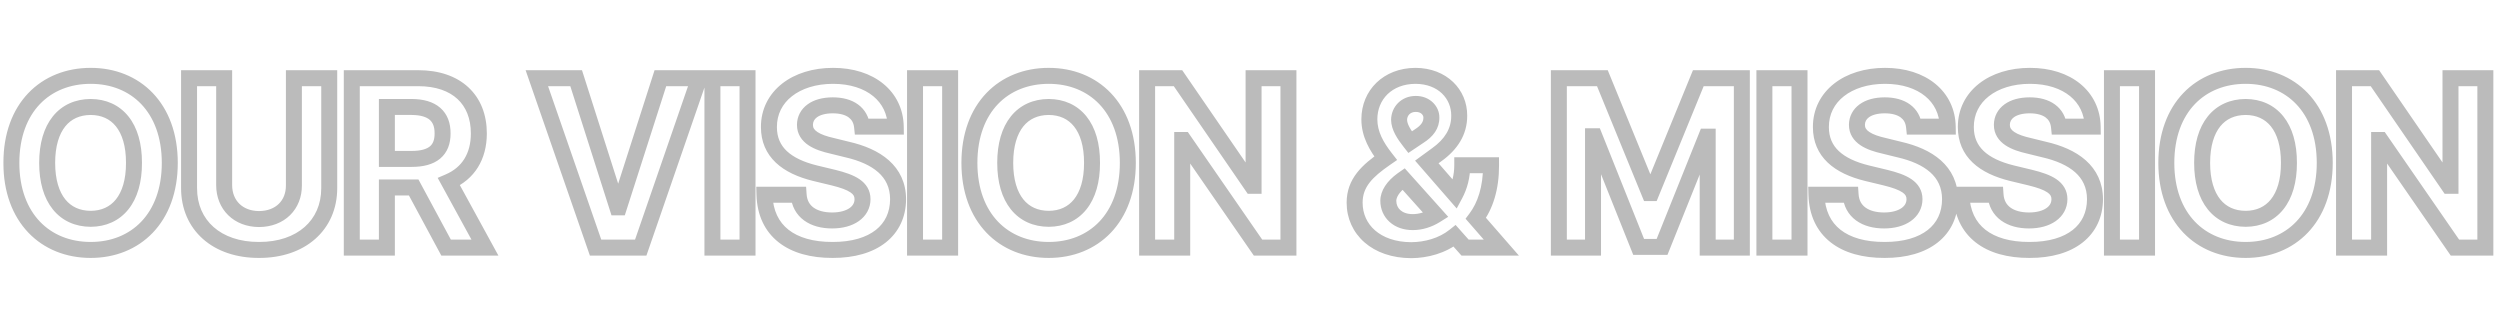 <svg width="313" height="40" viewBox="0 0 313 40" fill="none" xmlns="http://www.w3.org/2000/svg">
<mask id="path-1-outside-1_225_393" maskUnits="userSpaceOnUse" x="0" y="8" width="313" height="25" fill="black">
<rect fill="white" y="8" width="313" height="25"/>
<path d="M21.257 20.395C21.257 27.323 16.965 31.293 11.354 31.293C5.7 31.293 1.423 27.294 1.423 20.395C1.423 13.466 5.7 9.496 11.354 9.496C16.965 9.496 21.257 13.466 21.257 20.395ZM5.905 20.395C5.905 24.921 8.059 27.382 11.354 27.396C14.621 27.382 16.789 24.921 16.774 20.395C16.789 15.854 14.621 13.407 11.354 13.393C8.059 13.407 5.905 15.854 5.905 20.395ZM36.796 9.789H41.22V23.559C41.22 28.202 37.69 31.308 32.431 31.293C27.157 31.308 23.671 28.202 23.671 23.559V9.789H28.065V23.207C28.08 25.653 29.809 27.411 32.431 27.426C35.082 27.411 36.81 25.653 36.796 23.207V9.789ZM44.044 31V9.789H52.364C57.184 9.789 59.952 12.499 59.952 16.703C59.952 19.604 58.619 21.713 56.202 22.753L60.714 31H55.851L51.793 23.471H48.438V31H44.044ZM48.438 19.896H51.544C54.151 19.896 55.426 18.827 55.411 16.703C55.426 14.565 54.151 13.407 51.544 13.393H48.438V19.896ZM72.134 9.789L77.29 25.961H77.495L82.681 9.789H87.544L80.22 31H74.565L67.212 9.789H72.134ZM93.591 9.789V31H89.196V9.789H93.591ZM107.929 15.854C107.753 14.169 106.42 13.188 104.267 13.188C102.04 13.188 100.795 14.213 100.78 15.619C100.766 17.157 102.348 17.846 104.179 18.256L106.083 18.725C109.716 19.56 112.426 21.405 112.44 24.936C112.426 28.817 109.408 31.308 104.237 31.293C99.11 31.308 95.844 28.935 95.712 24.379H99.989C100.136 26.518 101.835 27.602 104.179 27.602C106.493 27.602 107.987 26.518 107.987 24.936C107.987 23.485 106.669 22.811 104.354 22.24L102.04 21.684C98.466 20.805 96.269 19.018 96.269 15.912C96.254 12.06 99.652 9.496 104.296 9.496C108.998 9.496 112.089 12.104 112.147 15.854H107.929ZM118.956 9.789V31H114.562V9.789H118.956ZM141.204 20.395C141.204 27.323 136.912 31.293 131.302 31.293C125.647 31.293 121.37 27.294 121.37 20.395C121.37 13.466 125.647 9.496 131.302 9.496C136.912 9.496 141.204 13.466 141.204 20.395ZM125.853 20.395C125.853 24.921 128.006 27.382 131.302 27.396C134.568 27.382 136.736 24.921 136.722 20.395C136.736 15.854 134.568 13.407 131.302 13.393C128.006 13.407 125.853 15.854 125.853 20.395ZM161.313 9.789V31H157.505L148.188 17.523H148.013V31H143.618V9.789H147.485L156.743 23.266H156.948V9.789H161.313ZM176.688 31.322C172.294 31.308 169.599 28.715 169.599 25.375C169.599 22.899 171.166 21.405 173.48 19.809C172.367 18.388 171.444 16.82 171.444 14.945C171.444 11.869 173.744 9.511 177.216 9.496C180.614 9.511 182.709 11.796 182.694 14.477C182.709 16.483 181.669 18.095 179.882 19.369L178.637 20.277L182.182 24.35C182.738 23.31 183.075 22.064 183.075 20.688H186.679C186.693 23.559 185.946 25.785 184.774 27.338L187.968 31H183.427L182.123 29.535C180.57 30.78 178.549 31.308 176.688 31.322ZM173.817 25.141C173.817 26.664 175.019 27.821 176.894 27.807C177.875 27.807 178.871 27.499 179.779 26.928L175.722 22.401L175.575 22.504C174.374 23.368 173.817 24.32 173.817 25.141ZM175.165 15.004C175.18 15.883 175.736 16.776 176.542 17.802L177.655 17.055C178.725 16.381 179.223 15.634 179.208 14.711C179.223 13.891 178.49 12.997 177.245 13.012C176 13.012 175.18 13.92 175.165 15.004ZM195.169 9.789H200.618L206.507 24.174H206.741L212.63 9.789H218.079V31H213.802V17.113H213.626L208.089 30.912H205.159L199.622 17.055H199.446V31H195.169V9.789ZM225.298 9.789V31H220.903V9.789H225.298ZM239.636 15.854C239.46 14.169 238.127 13.188 235.974 13.188C233.747 13.188 232.502 14.213 232.487 15.619C232.473 17.157 234.055 17.846 235.886 18.256L237.79 18.725C241.423 19.56 244.133 21.405 244.147 24.936C244.133 28.817 241.115 31.308 235.944 31.293C230.817 31.308 227.551 28.935 227.419 24.379H231.696C231.843 26.518 233.542 27.602 235.886 27.602C238.2 27.602 239.694 26.518 239.694 24.936C239.694 23.485 238.376 22.811 236.062 22.24L233.747 21.684C230.173 20.805 227.976 19.018 227.976 15.912C227.961 12.06 231.359 9.496 236.003 9.496C240.705 9.496 243.796 12.104 243.854 15.854H239.636ZM257.782 15.854C257.606 14.169 256.273 13.188 254.12 13.188C251.894 13.188 250.648 14.213 250.634 15.619C250.619 17.157 252.201 17.846 254.032 18.256L255.937 18.725C259.569 19.56 262.279 21.405 262.294 24.936C262.279 28.817 259.262 31.308 254.091 31.293C248.964 31.308 245.697 28.935 245.565 24.379H249.843C249.989 26.518 251.688 27.602 254.032 27.602C256.347 27.602 257.841 26.518 257.841 24.936C257.841 23.485 256.522 22.811 254.208 22.24L251.894 21.684C248.319 20.805 246.122 19.018 246.122 15.912C246.107 12.06 249.506 9.496 254.149 9.496C258.852 9.496 261.942 12.104 262.001 15.854H257.782ZM268.81 9.789V31H264.415V9.789H268.81ZM291.058 20.395C291.058 27.323 286.766 31.293 281.155 31.293C275.501 31.293 271.224 27.294 271.224 20.395C271.224 13.466 275.501 9.496 281.155 9.496C286.766 9.496 291.058 13.466 291.058 20.395ZM275.706 20.395C275.706 24.921 277.859 27.382 281.155 27.396C284.422 27.382 286.59 24.921 286.575 20.395C286.59 15.854 284.422 13.407 281.155 13.393C277.859 13.407 275.706 15.854 275.706 20.395ZM311.167 9.789V31H307.358L298.042 17.523H297.866V31H293.472V9.789H297.339L306.597 23.266H306.802V9.789H311.167Z"/>
</mask>
<path d="M11.354 27.396L11.35 28.396L11.359 28.396L11.354 27.396ZM16.774 20.395L15.774 20.391L15.774 20.398L16.774 20.395ZM11.354 13.393L11.359 12.393L11.35 12.393L11.354 13.393ZM20.257 20.395C20.257 23.65 19.252 26.111 17.686 27.752C16.121 29.391 13.918 30.293 11.354 30.293V32.293C14.402 32.293 17.149 31.21 19.133 29.133C21.115 27.056 22.257 24.068 22.257 20.395H20.257ZM11.354 30.293C8.77 30.293 6.559 29.384 4.992 27.741C3.424 26.096 2.423 23.635 2.423 20.395H0.423C0.423 24.053 1.561 27.041 3.545 29.121C5.53 31.203 8.285 32.293 11.354 32.293V30.293ZM2.423 20.395C2.423 17.139 3.424 14.678 4.991 13.038C6.557 11.399 8.768 10.496 11.354 10.496V8.496C8.287 8.496 5.532 9.578 3.545 11.656C1.56 13.733 0.423 16.722 0.423 20.395H2.423ZM11.354 10.496C13.918 10.496 16.121 11.398 17.686 13.038C19.252 14.678 20.257 17.14 20.257 20.395H22.257C22.257 16.721 21.115 13.733 19.133 11.656C17.149 9.579 14.402 8.496 11.354 8.496V10.496ZM4.905 20.395C4.905 22.803 5.477 24.798 6.614 26.214C7.773 27.656 9.433 28.388 11.35 28.396L11.359 26.396C9.98 26.39 8.916 25.885 8.173 24.961C7.41 24.011 6.905 22.512 6.905 20.395H4.905ZM11.359 28.396C13.264 28.388 14.92 27.654 16.075 26.213C17.21 24.797 17.782 22.802 17.774 20.391L15.774 20.398C15.781 22.514 15.277 24.012 14.515 24.962C13.773 25.887 12.712 26.39 11.35 26.396L11.359 28.396ZM17.774 20.398C17.782 17.98 17.21 15.984 16.075 14.57C14.918 13.13 13.262 12.401 11.359 12.393L11.35 14.393C12.714 14.399 13.775 14.9 14.515 15.822C15.276 16.77 15.781 18.267 15.774 20.391L17.774 20.398ZM11.35 12.393C9.435 12.401 7.774 13.129 6.615 14.569C5.477 15.984 4.905 17.98 4.905 20.395H6.905C6.905 18.269 7.41 16.771 8.173 15.823C8.914 14.902 9.979 14.399 11.359 14.393L11.35 12.393ZM36.796 9.789V8.789H35.796V9.789H36.796ZM41.22 9.789H42.22V8.789H41.22V9.789ZM32.431 31.293L32.433 30.293L32.428 30.293L32.431 31.293ZM23.671 9.789V8.789H22.671V9.789H23.671ZM28.065 9.789H29.065V8.789H28.065V9.789ZM28.065 23.207L27.065 23.207L27.065 23.213L28.065 23.207ZM32.431 27.426L32.425 28.426L32.436 28.426L32.431 27.426ZM36.796 23.207L35.796 23.207L35.796 23.213L36.796 23.207ZM36.796 10.789H41.22V8.789H36.796V10.789ZM40.22 9.789V23.559H42.22V9.789H40.22ZM40.22 23.559C40.22 25.611 39.448 27.268 38.137 28.422C36.814 29.585 34.869 30.3 32.433 30.293L32.428 32.293C35.251 32.301 37.7 31.47 39.458 29.923C41.227 28.367 42.22 26.15 42.22 23.559H40.22ZM32.428 30.293C29.985 30.3 28.048 29.585 26.736 28.424C25.435 27.272 24.671 25.615 24.671 23.559H22.671C22.671 26.146 23.65 28.363 25.41 29.921C27.16 31.47 29.603 32.301 32.433 32.293L32.428 30.293ZM24.671 23.559V9.789H22.671V23.559H24.671ZM23.671 10.789H28.065V8.789H23.671V10.789ZM27.065 9.789V23.207H29.065V9.789H27.065ZM27.065 23.213C27.074 24.677 27.6 25.991 28.57 26.942C29.539 27.893 30.887 28.417 32.425 28.426L32.436 26.426C31.352 26.42 30.525 26.058 29.971 25.514C29.417 24.971 29.071 24.184 29.065 23.201L27.065 23.213ZM32.436 28.426C33.986 28.417 35.342 27.895 36.313 26.942C37.286 25.988 37.805 24.669 37.796 23.201L35.796 23.213C35.802 24.192 35.463 24.974 34.913 25.514C34.361 26.056 33.527 26.42 32.425 26.426L32.436 28.426ZM37.796 23.207V9.789H35.796V23.207H37.796ZM44.044 31H43.044V32H44.044V31ZM44.044 9.789V8.789H43.044V9.789H44.044ZM56.202 22.753L55.807 21.834L54.797 22.269L55.325 23.233L56.202 22.753ZM60.714 31V32H62.401L61.591 30.52L60.714 31ZM55.851 31L54.97 31.474L55.254 32H55.851V31ZM51.793 23.471L52.673 22.996L52.39 22.471H51.793V23.471ZM48.438 23.471V22.471H47.438V23.471H48.438ZM48.438 31V32H49.438V31H48.438ZM48.438 19.896H47.438V20.896H48.438V19.896ZM55.411 16.703L54.411 16.696L54.411 16.71L55.411 16.703ZM51.544 13.393L51.55 12.393H51.544V13.393ZM48.438 13.393V12.393H47.438V13.393H48.438ZM45.044 31V9.789H43.044V31H45.044ZM44.044 10.789H52.364V8.789H44.044V10.789ZM52.364 10.789C54.59 10.789 56.22 11.413 57.285 12.402C58.341 13.384 58.952 14.828 58.952 16.703H60.952C60.952 14.374 60.179 12.361 58.646 10.937C57.122 9.52 54.957 8.789 52.364 8.789V10.789ZM58.952 16.703C58.952 19.245 57.821 20.968 55.807 21.834L56.597 23.672C59.417 22.458 60.952 19.962 60.952 16.703H58.952ZM55.325 23.233L59.837 31.48L61.591 30.52L57.079 22.273L55.325 23.233ZM60.714 30H55.851V32H60.714V30ZM56.731 30.526L52.673 22.996L50.913 23.945L54.97 31.474L56.731 30.526ZM51.793 22.471H48.438V24.471H51.793V22.471ZM47.438 23.471V31H49.438V23.471H47.438ZM48.438 30H44.044V32H48.438V30ZM48.438 20.896H51.544V18.896H48.438V20.896ZM51.544 20.896C52.958 20.896 54.201 20.611 55.099 19.866C56.035 19.09 56.42 17.967 56.411 16.696L54.411 16.71C54.417 17.563 54.172 18.037 53.823 18.326C53.435 18.648 52.737 18.896 51.544 18.896V20.896ZM56.411 16.71C56.42 15.435 56.038 14.297 55.117 13.496C54.223 12.72 52.979 12.401 51.55 12.393L51.538 14.393C52.716 14.399 53.413 14.665 53.805 15.006C54.169 15.323 54.417 15.832 54.411 16.696L56.411 16.71ZM51.544 12.393H48.438V14.393H51.544V12.393ZM47.438 13.393V19.896H49.438V13.393H47.438ZM72.134 9.789L73.087 9.485L72.865 8.789H72.134V9.789ZM77.29 25.961L76.337 26.265L76.559 26.961H77.29V25.961ZM77.495 25.961V26.961H78.225L78.447 26.266L77.495 25.961ZM82.681 9.789V8.789H81.951L81.728 9.484L82.681 9.789ZM87.544 9.789L88.489 10.116L88.947 8.789H87.544V9.789ZM80.22 31V32H80.932L81.165 31.326L80.22 31ZM74.565 31L73.621 31.328L73.854 32H74.565V31ZM67.212 9.789V8.789H65.807L66.267 10.117L67.212 9.789ZM71.181 10.093L76.337 26.265L78.243 25.657L73.087 9.485L71.181 10.093ZM77.29 26.961H77.495V24.961H77.29V26.961ZM78.447 26.266L83.633 10.094L81.728 9.484L76.543 25.656L78.447 26.266ZM82.681 10.789H87.544V8.789H82.681V10.789ZM86.599 9.463L79.275 30.674L81.165 31.326L88.489 10.116L86.599 9.463ZM80.22 30H74.565V32H80.22V30ZM75.51 30.672L68.157 9.461L66.267 10.117L73.621 31.328L75.51 30.672ZM67.212 10.789H72.134V8.789H67.212V10.789ZM93.591 9.789H94.591V8.789H93.591V9.789ZM93.591 31V32H94.591V31H93.591ZM89.196 31H88.196V32H89.196V31ZM89.196 9.789V8.789H88.196V9.789H89.196ZM92.591 9.789V31H94.591V9.789H92.591ZM93.591 30H89.196V32H93.591V30ZM90.196 31V9.789H88.196V31H90.196ZM89.196 10.789H93.591V8.789H89.196V10.789ZM107.929 15.854L106.934 15.957L107.028 16.854H107.929V15.854ZM100.78 15.619L99.78 15.609L99.78 15.61L100.78 15.619ZM104.179 18.256L104.418 17.285L104.408 17.282L104.397 17.28L104.179 18.256ZM106.083 18.725L105.844 19.696L105.851 19.698L105.859 19.699L106.083 18.725ZM112.44 24.936L113.44 24.939L113.44 24.931L112.44 24.936ZM104.237 31.293L104.24 30.293L104.234 30.293L104.237 31.293ZM95.712 24.379V23.379H94.683L94.712 24.408L95.712 24.379ZM99.989 24.379L100.987 24.311L100.923 23.379H99.989V24.379ZM104.354 22.24L104.594 21.269L104.588 21.268L104.354 22.24ZM102.04 21.684L101.801 22.655L101.806 22.656L102.04 21.684ZM96.269 15.912L97.269 15.912L97.269 15.908L96.269 15.912ZM112.147 15.854V16.854H113.163L113.147 15.838L112.147 15.854ZM108.923 15.75C108.808 14.646 108.297 13.715 107.429 13.081C106.584 12.464 105.484 12.188 104.267 12.188V14.188C105.202 14.188 105.846 14.402 106.25 14.696C106.63 14.974 106.873 15.376 106.934 15.957L108.923 15.75ZM104.267 12.188C103.013 12.188 101.917 12.475 101.104 13.069C100.266 13.681 99.791 14.581 99.78 15.609L101.78 15.63C101.784 15.252 101.939 14.935 102.284 14.683C102.654 14.413 103.294 14.188 104.267 14.188V12.188ZM99.78 15.61C99.769 16.803 100.409 17.643 101.232 18.192C102.013 18.713 103.014 19.02 103.96 19.232L104.397 17.28C103.513 17.082 102.807 16.839 102.343 16.529C101.92 16.247 101.777 15.974 101.78 15.629L99.78 15.61ZM103.94 19.227L105.844 19.696L106.322 17.754L104.418 17.285L103.94 19.227ZM105.859 19.699C107.589 20.097 108.994 20.714 109.954 21.567C110.881 22.391 111.434 23.467 111.44 24.94L113.44 24.931C113.432 22.874 112.623 21.262 111.283 20.072C109.976 18.911 108.21 18.187 106.307 17.75L105.859 19.699ZM111.44 24.932C111.434 26.59 110.8 27.886 109.653 28.79C108.48 29.715 106.677 30.3 104.24 30.293L104.234 32.293C106.968 32.301 109.259 31.648 110.892 30.361C112.55 29.053 113.432 27.163 113.44 24.939L111.44 24.932ZM104.234 30.293C101.811 30.3 99.96 29.741 98.72 28.764C97.51 27.811 96.77 26.373 96.712 24.35L94.712 24.408C94.786 26.94 95.745 28.967 97.483 30.335C99.191 31.681 101.537 32.301 104.24 32.293L104.234 30.293ZM95.712 25.379H99.989V23.379H95.712V25.379ZM98.992 24.447C99.084 25.796 99.683 26.878 100.67 27.599C101.627 28.299 102.866 28.602 104.179 28.602V26.602C103.148 26.602 102.365 26.362 101.85 25.985C101.364 25.63 101.041 25.101 100.987 24.311L98.992 24.447ZM104.179 28.602C105.479 28.602 106.651 28.299 107.528 27.678C108.431 27.04 108.987 26.081 108.987 24.936H106.987C106.987 25.372 106.797 25.746 106.374 26.045C105.925 26.363 105.193 26.602 104.179 26.602V28.602ZM108.987 24.936C108.987 23.824 108.445 23.006 107.601 22.432C106.824 21.903 105.765 21.558 104.594 21.269L104.115 23.211C105.258 23.493 106.015 23.771 106.476 24.085C106.871 24.353 106.987 24.597 106.987 24.936H108.987ZM104.588 21.268L102.274 20.711L101.806 22.656L104.121 23.212L104.588 21.268ZM102.279 20.712C100.582 20.295 99.325 19.687 98.502 18.907C97.71 18.156 97.269 17.198 97.269 15.912H95.269C95.269 17.732 95.925 19.22 97.126 20.358C98.296 21.468 99.924 22.193 101.801 22.655L102.279 20.712ZM97.269 15.908C97.263 14.307 97.954 12.988 99.153 12.046C100.37 11.089 102.149 10.496 104.296 10.496V8.496C101.799 8.496 99.557 9.185 97.918 10.473C96.26 11.776 95.26 13.665 95.269 15.916L97.269 15.908ZM104.296 10.496C106.468 10.496 108.177 11.098 109.329 12.042C110.468 12.975 111.123 14.286 111.148 15.869L113.147 15.838C113.113 13.671 112.194 11.803 110.597 10.495C109.014 9.198 106.826 8.496 104.296 8.496V10.496ZM112.147 14.854H107.929V16.854H112.147V14.854ZM118.956 9.789H119.956V8.789H118.956V9.789ZM118.956 31V32H119.956V31H118.956ZM114.562 31H113.562V32H114.562V31ZM114.562 9.789V8.789H113.562V9.789H114.562ZM117.956 9.789V31H119.956V9.789H117.956ZM118.956 30H114.562V32H118.956V30ZM115.562 31V9.789H113.562V31H115.562ZM114.562 10.789H118.956V8.789H114.562V10.789ZM131.302 27.396L131.297 28.396L131.306 28.396L131.302 27.396ZM136.722 20.395L135.722 20.391L135.722 20.398L136.722 20.395ZM131.302 13.393L131.306 12.393L131.297 12.393L131.302 13.393ZM140.204 20.395C140.204 23.65 139.2 26.111 137.634 27.752C136.068 29.391 133.865 30.293 131.302 30.293V32.293C134.349 32.293 137.097 31.21 139.08 29.133C141.063 27.056 142.204 24.068 142.204 20.395H140.204ZM131.302 30.293C128.717 30.293 126.506 29.384 124.939 27.741C123.371 26.096 122.37 23.635 122.37 20.395H120.37C120.37 24.053 121.508 27.041 123.492 29.121C125.477 31.203 128.232 32.293 131.302 32.293V30.293ZM122.37 20.395C122.37 17.139 123.371 14.678 124.939 13.038C126.504 11.399 128.715 10.496 131.302 10.496V8.496C128.234 8.496 125.479 9.578 123.493 11.656C121.507 13.733 120.37 16.722 120.37 20.395H122.37ZM131.302 10.496C133.865 10.496 136.068 11.398 137.634 13.038C139.2 14.678 140.204 17.14 140.204 20.395H142.204C142.204 16.721 141.063 13.733 139.08 11.656C137.097 9.579 134.349 8.496 131.302 8.496V10.496ZM124.853 20.395C124.853 22.803 125.424 24.798 126.562 26.214C127.72 27.656 129.38 28.388 131.297 28.396L131.306 26.396C129.928 26.39 128.863 25.885 128.121 24.961C127.357 24.011 126.853 22.512 126.853 20.395H124.853ZM131.306 28.396C133.211 28.388 134.867 27.654 136.022 26.213C137.157 24.797 137.729 22.802 137.722 20.391L135.722 20.398C135.729 22.514 135.224 24.012 134.462 24.962C133.72 25.887 132.659 26.39 131.297 26.396L131.306 28.396ZM137.722 20.398C137.729 17.98 137.158 15.984 136.022 14.57C134.865 13.13 133.209 12.401 131.306 12.393L131.297 14.393C132.661 14.399 133.722 14.9 134.462 15.822C135.224 16.77 135.729 18.267 135.722 20.391L137.722 20.398ZM131.297 12.393C129.382 12.401 127.721 13.129 126.562 14.569C125.424 15.984 124.853 17.98 124.853 20.395H126.853C126.853 18.269 127.358 16.771 128.12 15.823C128.862 14.902 129.926 14.399 131.306 14.393L131.297 12.393ZM161.313 9.789H162.313V8.789H161.313V9.789ZM161.313 31V32H162.313V31H161.313ZM157.505 31L156.682 31.569L156.98 32H157.505V31ZM148.188 17.523L149.011 16.955L148.713 16.523H148.188V17.523ZM148.013 17.523V16.523H147.013V17.523H148.013ZM148.013 31V32H149.013V31H148.013ZM143.618 31H142.618V32H143.618V31ZM143.618 9.789V8.789H142.618V9.789H143.618ZM147.485 9.789L148.31 9.223L148.012 8.789H147.485V9.789ZM156.743 23.266L155.919 23.832L156.217 24.266H156.743V23.266ZM156.948 23.266V24.266H157.948V23.266H156.948ZM156.948 9.789V8.789H155.948V9.789H156.948ZM160.313 9.789V31H162.313V9.789H160.313ZM161.313 30H157.505V32H161.313V30ZM158.327 30.431L149.011 16.955L147.366 18.092L156.682 31.569L158.327 30.431ZM148.188 16.523H148.013V18.523H148.188V16.523ZM147.013 17.523V31H149.013V17.523H147.013ZM148.013 30H143.618V32H148.013V30ZM144.618 31V9.789H142.618V31H144.618ZM143.618 10.789H147.485V8.789H143.618V10.789ZM146.661 10.355L155.919 23.832L157.567 22.699L148.31 9.223L146.661 10.355ZM156.743 24.266H156.948V22.266H156.743V24.266ZM157.948 23.266V9.789H155.948V23.266H157.948ZM156.948 10.789H161.313V8.789H156.948V10.789ZM176.688 31.322L176.685 32.322L176.696 32.322L176.688 31.322ZM173.48 19.809L174.048 20.632L174.923 20.028L174.268 19.192L173.48 19.809ZM177.216 9.496L177.22 8.496L177.212 8.496L177.216 9.496ZM182.694 14.477L181.694 14.471L181.694 14.484L182.694 14.477ZM179.882 19.369L179.301 18.555L179.293 18.561L179.882 19.369ZM178.637 20.277L178.047 19.469L177.167 20.112L177.882 20.934L178.637 20.277ZM182.182 24.35L181.427 25.006L182.379 26.1L183.063 24.822L182.182 24.35ZM183.075 20.688V19.688H182.075V20.688H183.075ZM186.679 20.688L187.679 20.682L187.674 19.688H186.679V20.688ZM184.774 27.338L183.976 26.735L183.487 27.383L184.021 27.995L184.774 27.338ZM187.968 31V32H190.167L188.721 30.343L187.968 31ZM183.427 31L182.68 31.665L182.978 32H183.427V31ZM182.123 29.535L182.87 28.87L182.239 28.161L181.497 28.755L182.123 29.535ZM176.894 27.807V26.807L176.886 26.807L176.894 27.807ZM179.779 26.928L180.312 27.774L181.315 27.143L180.524 26.26L179.779 26.928ZM175.722 22.401L176.466 21.734L175.875 21.074L175.148 21.582L175.722 22.401ZM175.575 22.504L175.002 21.685L174.991 21.692L175.575 22.504ZM175.165 15.004L174.165 14.99L174.165 15.005L174.165 15.021L175.165 15.004ZM176.542 17.802L175.756 18.42L176.329 19.149L177.099 18.632L176.542 17.802ZM177.655 17.055L177.122 16.209L177.11 16.216L177.098 16.224L177.655 17.055ZM179.208 14.711L178.208 14.693L178.208 14.71L178.208 14.727L179.208 14.711ZM177.245 13.012V14.012L177.257 14.012L177.245 13.012ZM176.692 30.322C174.689 30.316 173.163 29.723 172.153 28.842C171.151 27.968 170.599 26.761 170.599 25.375H168.599C168.599 27.329 169.394 29.088 170.838 30.349C172.275 31.603 174.294 32.314 176.685 32.322L176.692 30.322ZM170.599 25.375C170.599 23.445 171.754 22.214 174.048 20.632L172.913 18.985C170.578 20.596 168.599 22.353 168.599 25.375H170.599ZM174.268 19.192C173.194 17.822 172.444 16.477 172.444 14.945H170.444C170.444 17.163 171.54 18.954 172.693 20.425L174.268 19.192ZM172.444 14.945C172.444 12.455 174.263 10.509 177.22 10.496L177.212 8.496C173.225 8.513 170.444 11.284 170.444 14.945H172.444ZM177.212 10.496C180.106 10.509 181.706 12.391 181.694 14.471L183.694 14.482C183.712 11.201 181.122 8.513 177.22 8.496L177.212 10.496ZM181.694 14.484C181.706 16.076 180.904 17.412 179.301 18.555L180.462 20.183C182.433 18.778 183.712 16.89 183.694 14.469L181.694 14.484ZM179.293 18.561L178.047 19.469L179.226 21.085L180.471 20.177L179.293 18.561ZM177.882 20.934L181.427 25.006L182.936 23.693L179.391 19.621L177.882 20.934ZM183.063 24.822C183.698 23.636 184.075 22.229 184.075 20.688H182.075C182.075 21.9 181.779 22.983 181.3 23.878L183.063 24.822ZM183.075 21.688H186.679V19.688H183.075V21.688ZM185.679 20.693C185.692 23.389 184.991 25.39 183.976 26.735L185.573 27.94C186.901 26.18 187.694 23.728 187.679 20.682L185.679 20.693ZM184.021 27.995L187.214 31.657L188.721 30.343L185.528 26.681L184.021 27.995ZM187.968 30H183.427V32H187.968V30ZM184.174 30.335L182.87 28.87L181.376 30.2L182.68 31.665L184.174 30.335ZM181.497 28.755C180.162 29.826 178.377 30.309 176.681 30.322L176.696 32.322C178.72 32.306 180.978 31.735 182.749 30.315L181.497 28.755ZM172.817 25.141C172.817 26.178 173.232 27.122 173.986 27.796C174.734 28.465 175.756 28.816 176.901 28.807L176.886 26.807C176.156 26.812 175.64 26.592 175.319 26.305C175.003 26.023 174.817 25.627 174.817 25.141H172.817ZM176.894 28.807C178.085 28.807 179.263 28.434 180.312 27.774L179.247 26.081C178.479 26.564 177.665 26.807 176.894 26.807V28.807ZM180.524 26.26L176.466 21.734L174.977 23.069L179.035 27.595L180.524 26.26ZM175.148 21.582L175.002 21.685L176.149 23.323L176.295 23.221L175.148 21.582ZM174.991 21.692C173.661 22.649 172.817 23.864 172.817 25.141H174.817C174.817 24.776 175.087 24.087 176.159 23.316L174.991 21.692ZM174.165 15.021C174.186 16.274 174.963 17.411 175.756 18.42L177.328 17.184C176.51 16.142 176.173 15.492 176.165 14.987L174.165 15.021ZM177.099 18.632L178.212 17.885L177.098 16.224L175.985 16.971L177.099 18.632ZM178.188 17.901C179.428 17.119 180.23 16.093 180.208 14.695L178.208 14.727C178.215 15.175 178.021 15.642 177.122 16.209L178.188 17.901ZM180.208 14.729C180.233 13.302 178.999 11.991 177.233 12.012L177.257 14.012C177.982 14.003 178.212 14.479 178.208 14.693L180.208 14.729ZM177.245 12.012C175.44 12.012 174.187 13.372 174.165 14.99L176.165 15.017C176.172 14.468 176.56 14.012 177.245 14.012V12.012ZM195.169 9.789V8.789H194.169V9.789H195.169ZM200.618 9.789L201.544 9.41L201.289 8.789H200.618V9.789ZM206.507 24.174L205.581 24.553L205.836 25.174H206.507V24.174ZM206.741 24.174V25.174H207.412L207.667 24.553L206.741 24.174ZM212.63 9.789V8.789H211.959L211.704 9.41L212.63 9.789ZM218.079 9.789H219.079V8.789H218.079V9.789ZM218.079 31V32H219.079V31H218.079ZM213.802 31H212.802V32H213.802V31ZM213.802 17.113H214.802V16.113H213.802V17.113ZM213.626 17.113V16.113H212.95L212.698 16.741L213.626 17.113ZM208.089 30.912V31.912H208.765L209.017 31.285L208.089 30.912ZM205.159 30.912L204.231 31.283L204.482 31.912H205.159V30.912ZM199.622 17.055L200.551 16.684L200.299 16.055H199.622V17.055ZM199.446 17.055V16.055H198.446V17.055H199.446ZM199.446 31V32H200.446V31H199.446ZM195.169 31H194.169V32H195.169V31ZM195.169 10.789H200.618V8.789H195.169V10.789ZM199.693 10.168L205.581 24.553L207.432 23.795L201.544 9.41L199.693 10.168ZM206.507 25.174H206.741V23.174H206.507V25.174ZM207.667 24.553L213.555 10.168L211.704 9.41L205.816 23.795L207.667 24.553ZM212.63 10.789H218.079V8.789H212.63V10.789ZM217.079 9.789V31H219.079V9.789H217.079ZM218.079 30H213.802V32H218.079V30ZM214.802 31V17.113H212.802V31H214.802ZM213.802 16.113H213.626V18.113H213.802V16.113ZM212.698 16.741L207.161 30.54L209.017 31.285L214.554 17.486L212.698 16.741ZM208.089 29.912H205.159V31.912H208.089V29.912ZM206.088 30.541L200.551 16.684L198.693 17.426L204.231 31.283L206.088 30.541ZM199.622 16.055H199.446V18.055H199.622V16.055ZM198.446 17.055V31H200.446V17.055H198.446ZM199.446 30H195.169V32H199.446V30ZM196.169 31V9.789H194.169V31H196.169ZM225.298 9.789H226.298V8.789H225.298V9.789ZM225.298 31V32H226.298V31H225.298ZM220.903 31H219.903V32H220.903V31ZM220.903 9.789V8.789H219.903V9.789H220.903ZM224.298 9.789V31H226.298V9.789H224.298ZM225.298 30H220.903V32H225.298V30ZM221.903 31V9.789H219.903V31H221.903ZM220.903 10.789H225.298V8.789H220.903V10.789ZM239.636 15.854L238.641 15.957L238.735 16.854H239.636V15.854ZM232.487 15.619L231.487 15.609L231.487 15.61L232.487 15.619ZM235.886 18.256L236.125 17.285L236.115 17.282L236.104 17.28L235.886 18.256ZM237.79 18.725L237.551 19.696L237.559 19.698L237.566 19.699L237.79 18.725ZM244.147 24.936L245.147 24.939L245.147 24.931L244.147 24.936ZM235.944 31.293L235.947 30.293L235.941 30.293L235.944 31.293ZM227.419 24.379V23.379H226.39L226.419 24.408L227.419 24.379ZM231.696 24.379L232.694 24.311L232.63 23.379H231.696V24.379ZM236.062 22.24L236.301 21.269L236.295 21.268L236.062 22.24ZM233.747 21.684L233.508 22.655L233.513 22.656L233.747 21.684ZM227.976 15.912L228.976 15.912L228.976 15.908L227.976 15.912ZM243.854 15.854V16.854H244.87L244.854 15.838L243.854 15.854ZM240.63 15.75C240.515 14.646 240.004 13.715 239.136 13.081C238.291 12.464 237.191 12.188 235.974 12.188V14.188C236.909 14.188 237.553 14.402 237.957 14.696C238.337 14.974 238.581 15.376 238.641 15.957L240.63 15.75ZM235.974 12.188C234.72 12.188 233.624 12.475 232.811 13.069C231.973 13.681 231.498 14.581 231.487 15.609L233.487 15.63C233.491 15.252 233.646 14.935 233.991 14.683C234.361 14.413 235.001 14.188 235.974 14.188V12.188ZM231.487 15.61C231.476 16.803 232.116 17.643 232.939 18.192C233.72 18.713 234.721 19.02 235.667 19.232L236.104 17.28C235.22 17.082 234.514 16.839 234.05 16.529C233.627 16.247 233.484 15.974 233.487 15.629L231.487 15.61ZM235.647 19.227L237.551 19.696L238.029 17.754L236.125 17.285L235.647 19.227ZM237.566 19.699C239.296 20.097 240.701 20.714 241.661 21.567C242.588 22.391 243.141 23.467 243.147 24.94L245.147 24.931C245.139 22.874 244.33 21.262 242.99 20.072C241.683 18.911 239.917 18.187 238.014 17.75L237.566 19.699ZM243.147 24.932C243.141 26.59 242.507 27.886 241.36 28.79C240.187 29.715 238.384 30.3 235.947 30.293L235.942 32.293C238.675 32.301 240.967 31.648 242.599 30.361C244.257 29.053 245.139 27.163 245.147 24.939L243.147 24.932ZM235.941 30.293C233.518 30.3 231.667 29.741 230.427 28.764C229.217 27.811 228.477 26.373 228.419 24.35L226.419 24.408C226.493 26.94 227.452 28.967 229.19 30.335C230.898 31.681 233.244 32.301 235.947 32.293L235.941 30.293ZM227.419 25.379H231.696V23.379H227.419V25.379ZM230.699 24.447C230.791 25.796 231.391 26.878 232.377 27.599C233.334 28.299 234.573 28.602 235.886 28.602V26.602C234.855 26.602 234.072 26.362 233.557 25.985C233.071 25.63 232.748 25.101 232.694 24.311L230.699 24.447ZM235.886 28.602C237.186 28.602 238.358 28.299 239.235 27.678C240.138 27.04 240.694 26.081 240.694 24.936H238.694C238.694 25.372 238.504 25.746 238.081 26.045C237.632 26.363 236.9 26.602 235.886 26.602V28.602ZM240.694 24.936C240.694 23.824 240.152 23.006 239.308 22.432C238.531 21.903 237.472 21.558 236.301 21.269L235.822 23.211C236.965 23.493 237.722 23.771 238.183 24.085C238.578 24.353 238.694 24.597 238.694 24.936H240.694ZM236.295 21.268L233.981 20.711L233.513 22.656L235.828 23.212L236.295 21.268ZM233.986 20.712C232.289 20.295 231.032 19.687 230.209 18.907C229.418 18.156 228.976 17.198 228.976 15.912H226.976C226.976 17.732 227.632 19.22 228.833 20.358C230.003 21.468 231.631 22.193 233.508 22.655L233.986 20.712ZM228.976 15.908C228.969 14.307 229.661 12.988 230.86 12.046C232.078 11.089 233.856 10.496 236.003 10.496V8.496C233.506 8.496 231.264 9.185 229.625 10.473C227.967 11.776 226.967 13.665 226.976 15.916L228.976 15.908ZM236.003 10.496C238.175 10.496 239.884 11.098 241.036 12.042C242.175 12.975 242.83 14.286 242.855 15.869L244.854 15.838C244.821 13.671 243.901 11.803 242.304 10.495C240.721 9.198 238.533 8.496 236.003 8.496V10.496ZM243.854 14.854H239.636V16.854H243.854V14.854ZM257.782 15.854L256.788 15.957L256.881 16.854H257.782V15.854ZM250.634 15.619L249.634 15.609L249.634 15.61L250.634 15.619ZM254.032 18.256L254.271 17.285L254.261 17.282L254.251 17.28L254.032 18.256ZM255.937 18.725L255.698 19.696L255.705 19.698L255.713 19.699L255.937 18.725ZM262.294 24.936L263.294 24.939L263.294 24.931L262.294 24.936ZM254.091 31.293L254.094 30.293L254.088 30.293L254.091 31.293ZM245.565 24.379V23.379H244.536L244.566 24.408L245.565 24.379ZM249.843 24.379L250.84 24.311L250.777 23.379H249.843V24.379ZM254.208 22.24L254.448 21.269L254.442 21.268L254.208 22.24ZM251.894 21.684L251.655 22.655L251.66 22.656L251.894 21.684ZM246.122 15.912L247.122 15.912L247.122 15.908L246.122 15.912ZM262.001 15.854V16.854H263.017L263.001 15.838L262.001 15.854ZM258.777 15.75C258.662 14.646 258.151 13.715 257.282 13.081C256.437 12.464 255.338 12.188 254.12 12.188V14.188C255.056 14.188 255.699 14.402 256.103 14.696C256.483 14.974 256.727 15.376 256.788 15.957L258.777 15.75ZM254.12 12.188C252.866 12.188 251.77 12.475 250.958 13.069C250.119 13.681 249.645 14.581 249.634 15.609L251.634 15.63C251.638 15.252 251.793 14.935 252.137 14.683C252.508 14.413 253.147 14.188 254.12 14.188V12.188ZM249.634 15.61C249.622 16.803 250.263 17.643 251.086 18.192C251.866 18.713 252.867 19.02 253.814 19.232L254.251 17.28C253.366 17.082 252.661 16.839 252.196 16.529C251.774 16.247 251.63 15.974 251.634 15.629L249.634 15.61ZM253.793 19.227L255.698 19.696L256.176 17.754L254.271 17.285L253.793 19.227ZM255.713 19.699C257.442 20.097 258.848 20.714 259.808 21.567C260.735 22.391 261.288 23.467 261.294 24.94L263.294 24.931C263.285 22.874 262.476 21.262 261.136 20.072C259.829 18.911 258.064 18.187 256.161 17.75L255.713 19.699ZM261.294 24.932C261.288 26.59 260.653 27.886 259.507 28.79C258.334 29.715 256.531 30.3 254.094 30.293L254.088 32.293C256.822 32.301 259.113 31.648 260.745 30.361C262.404 29.053 263.286 27.163 263.294 24.939L261.294 24.932ZM254.088 30.293C251.664 30.3 249.813 29.741 248.574 28.764C247.363 27.811 246.624 26.373 246.565 24.35L244.566 24.408C244.639 26.94 245.599 28.967 247.336 30.335C249.044 31.681 251.39 32.301 254.094 32.293L254.088 30.293ZM245.565 25.379H249.843V23.379H245.565V25.379ZM248.845 24.447C248.937 25.796 249.537 26.878 250.523 27.599C251.48 28.299 252.719 28.602 254.032 28.602V26.602C253.001 26.602 252.219 26.362 251.704 25.985C251.218 25.63 250.895 25.101 250.84 24.311L248.845 24.447ZM254.032 28.602C255.332 28.602 256.505 28.299 257.382 27.678C258.284 27.04 258.841 26.081 258.841 24.936H256.841C256.841 25.372 256.65 25.746 256.227 26.045C255.779 26.363 255.046 26.602 254.032 26.602V28.602ZM258.841 24.936C258.841 23.824 258.298 23.006 257.455 22.432C256.678 21.903 255.619 21.558 254.448 21.269L253.968 23.211C255.112 23.493 255.869 23.771 256.33 24.085C256.724 24.353 256.841 24.597 256.841 24.936H258.841ZM254.442 21.268L252.127 20.711L251.66 22.656L253.974 23.212L254.442 21.268ZM252.132 20.712C250.436 20.295 249.178 19.687 248.356 18.907C247.564 18.156 247.122 17.198 247.122 15.912H245.122C245.122 17.732 245.779 19.22 246.979 20.358C248.149 21.468 249.777 22.193 251.655 22.655L252.132 20.712ZM247.122 15.908C247.116 14.307 247.808 12.988 249.007 12.046C250.224 11.089 252.003 10.496 254.149 10.496V8.496C251.652 8.496 249.41 9.185 247.771 10.473C246.114 11.776 245.114 13.665 245.122 15.916L247.122 15.908ZM254.149 10.496C256.321 10.496 258.03 11.098 259.183 12.042C260.321 12.975 260.976 14.286 261.001 15.869L263.001 15.838C262.967 13.671 262.047 11.803 260.45 10.495C258.867 9.198 256.68 8.496 254.149 8.496V10.496ZM262.001 14.854H257.782V16.854H262.001V14.854ZM268.81 9.789H269.81V8.789H268.81V9.789ZM268.81 31V32H269.81V31H268.81ZM264.415 31H263.415V32H264.415V31ZM264.415 9.789V8.789H263.415V9.789H264.415ZM267.81 9.789V31H269.81V9.789H267.81ZM268.81 30H264.415V32H268.81V30ZM265.415 31V9.789H263.415V31H265.415ZM264.415 10.789H268.81V8.789H264.415V10.789ZM281.155 27.396L281.151 28.396L281.16 28.396L281.155 27.396ZM286.575 20.395L285.575 20.391L285.575 20.398L286.575 20.395ZM281.155 13.393L281.16 12.393L281.151 12.393L281.155 13.393ZM290.058 20.395C290.058 23.65 289.053 26.111 287.487 27.752C285.922 29.391 283.718 30.293 281.155 30.293V32.293C284.203 32.293 286.95 31.21 288.934 29.133C290.916 27.056 292.058 24.068 292.058 20.395H290.058ZM281.155 30.293C278.57 30.293 276.36 29.384 274.793 27.741C273.224 26.096 272.224 23.635 272.224 20.395H270.224C270.224 24.053 271.362 27.041 273.345 29.121C275.331 31.203 278.086 32.293 281.155 32.293V30.293ZM272.224 20.395C272.224 17.139 273.225 14.678 274.792 13.038C276.358 11.399 278.568 10.496 281.155 10.496V8.496C278.088 8.496 275.333 9.578 273.346 11.656C271.361 13.733 270.224 16.722 270.224 20.395H272.224ZM281.155 10.496C283.718 10.496 285.922 11.398 287.487 13.038C289.053 14.678 290.058 17.14 290.058 20.395H292.058C292.058 16.721 290.916 13.733 288.934 11.656C286.95 9.579 284.203 8.496 281.155 8.496V10.496ZM274.706 20.395C274.706 22.803 275.278 24.798 276.415 26.214C277.574 27.656 279.233 28.388 281.151 28.396L281.16 26.396C279.781 26.39 278.717 25.885 277.974 24.961C277.211 24.011 276.706 22.512 276.706 20.395H274.706ZM281.16 28.396C283.065 28.388 284.72 27.654 285.876 26.213C287.011 24.797 287.583 22.802 287.575 20.391L285.575 20.398C285.582 22.514 285.077 24.012 284.316 24.962C283.574 25.887 282.513 26.39 281.151 26.396L281.16 28.396ZM287.575 20.398C287.583 17.98 287.011 15.984 285.875 14.57C284.719 13.13 283.063 12.401 281.16 12.393L281.151 14.393C282.514 14.399 283.575 14.9 284.316 15.822C285.077 16.77 285.582 18.267 285.575 20.391L287.575 20.398ZM281.151 12.393C279.235 12.401 277.575 13.129 276.416 14.569C275.278 15.984 274.706 17.98 274.706 20.395H276.706C276.706 18.269 277.211 16.771 277.974 15.823C278.715 14.902 279.779 14.399 281.16 14.393L281.151 12.393ZM311.167 9.789H312.167V8.789H311.167V9.789ZM311.167 31V32H312.167V31H311.167ZM307.358 31L306.536 31.569L306.834 32H307.358V31ZM298.042 17.523L298.865 16.955L298.566 16.523H298.042V17.523ZM297.866 17.523V16.523H296.866V17.523H297.866ZM297.866 31V32H298.866V31H297.866ZM293.472 31H292.472V32H293.472V31ZM293.472 9.789V8.789H292.472V9.789H293.472ZM297.339 9.789L298.163 9.223L297.865 8.789H297.339V9.789ZM306.597 23.266L305.772 23.832L306.07 24.266H306.597V23.266ZM306.802 23.266V24.266H307.802V23.266H306.802ZM306.802 9.789V8.789H305.802V9.789H306.802ZM310.167 9.789V31H312.167V9.789H310.167ZM311.167 30H307.358V32H311.167V30ZM308.181 30.431L298.865 16.955L297.219 18.092L306.536 31.569L308.181 30.431ZM298.042 16.523H297.866V18.523H298.042V16.523ZM296.866 17.523V31H298.866V17.523H296.866ZM297.866 30H293.472V32H297.866V30ZM294.472 31V9.789H292.472V31H294.472ZM293.472 10.789H297.339V8.789H293.472V10.789ZM296.515 10.355L305.772 23.832L307.421 22.699L298.163 9.223L296.515 10.355ZM306.597 24.266H306.802V22.266H306.597V24.266ZM307.802 23.266V9.789H305.802V23.266H307.802ZM306.802 10.789H311.167V8.789H306.802V10.789Z" fill="#BBBBBB" mask="url(#path-1-outside-1_225_393)"/>
</svg>

